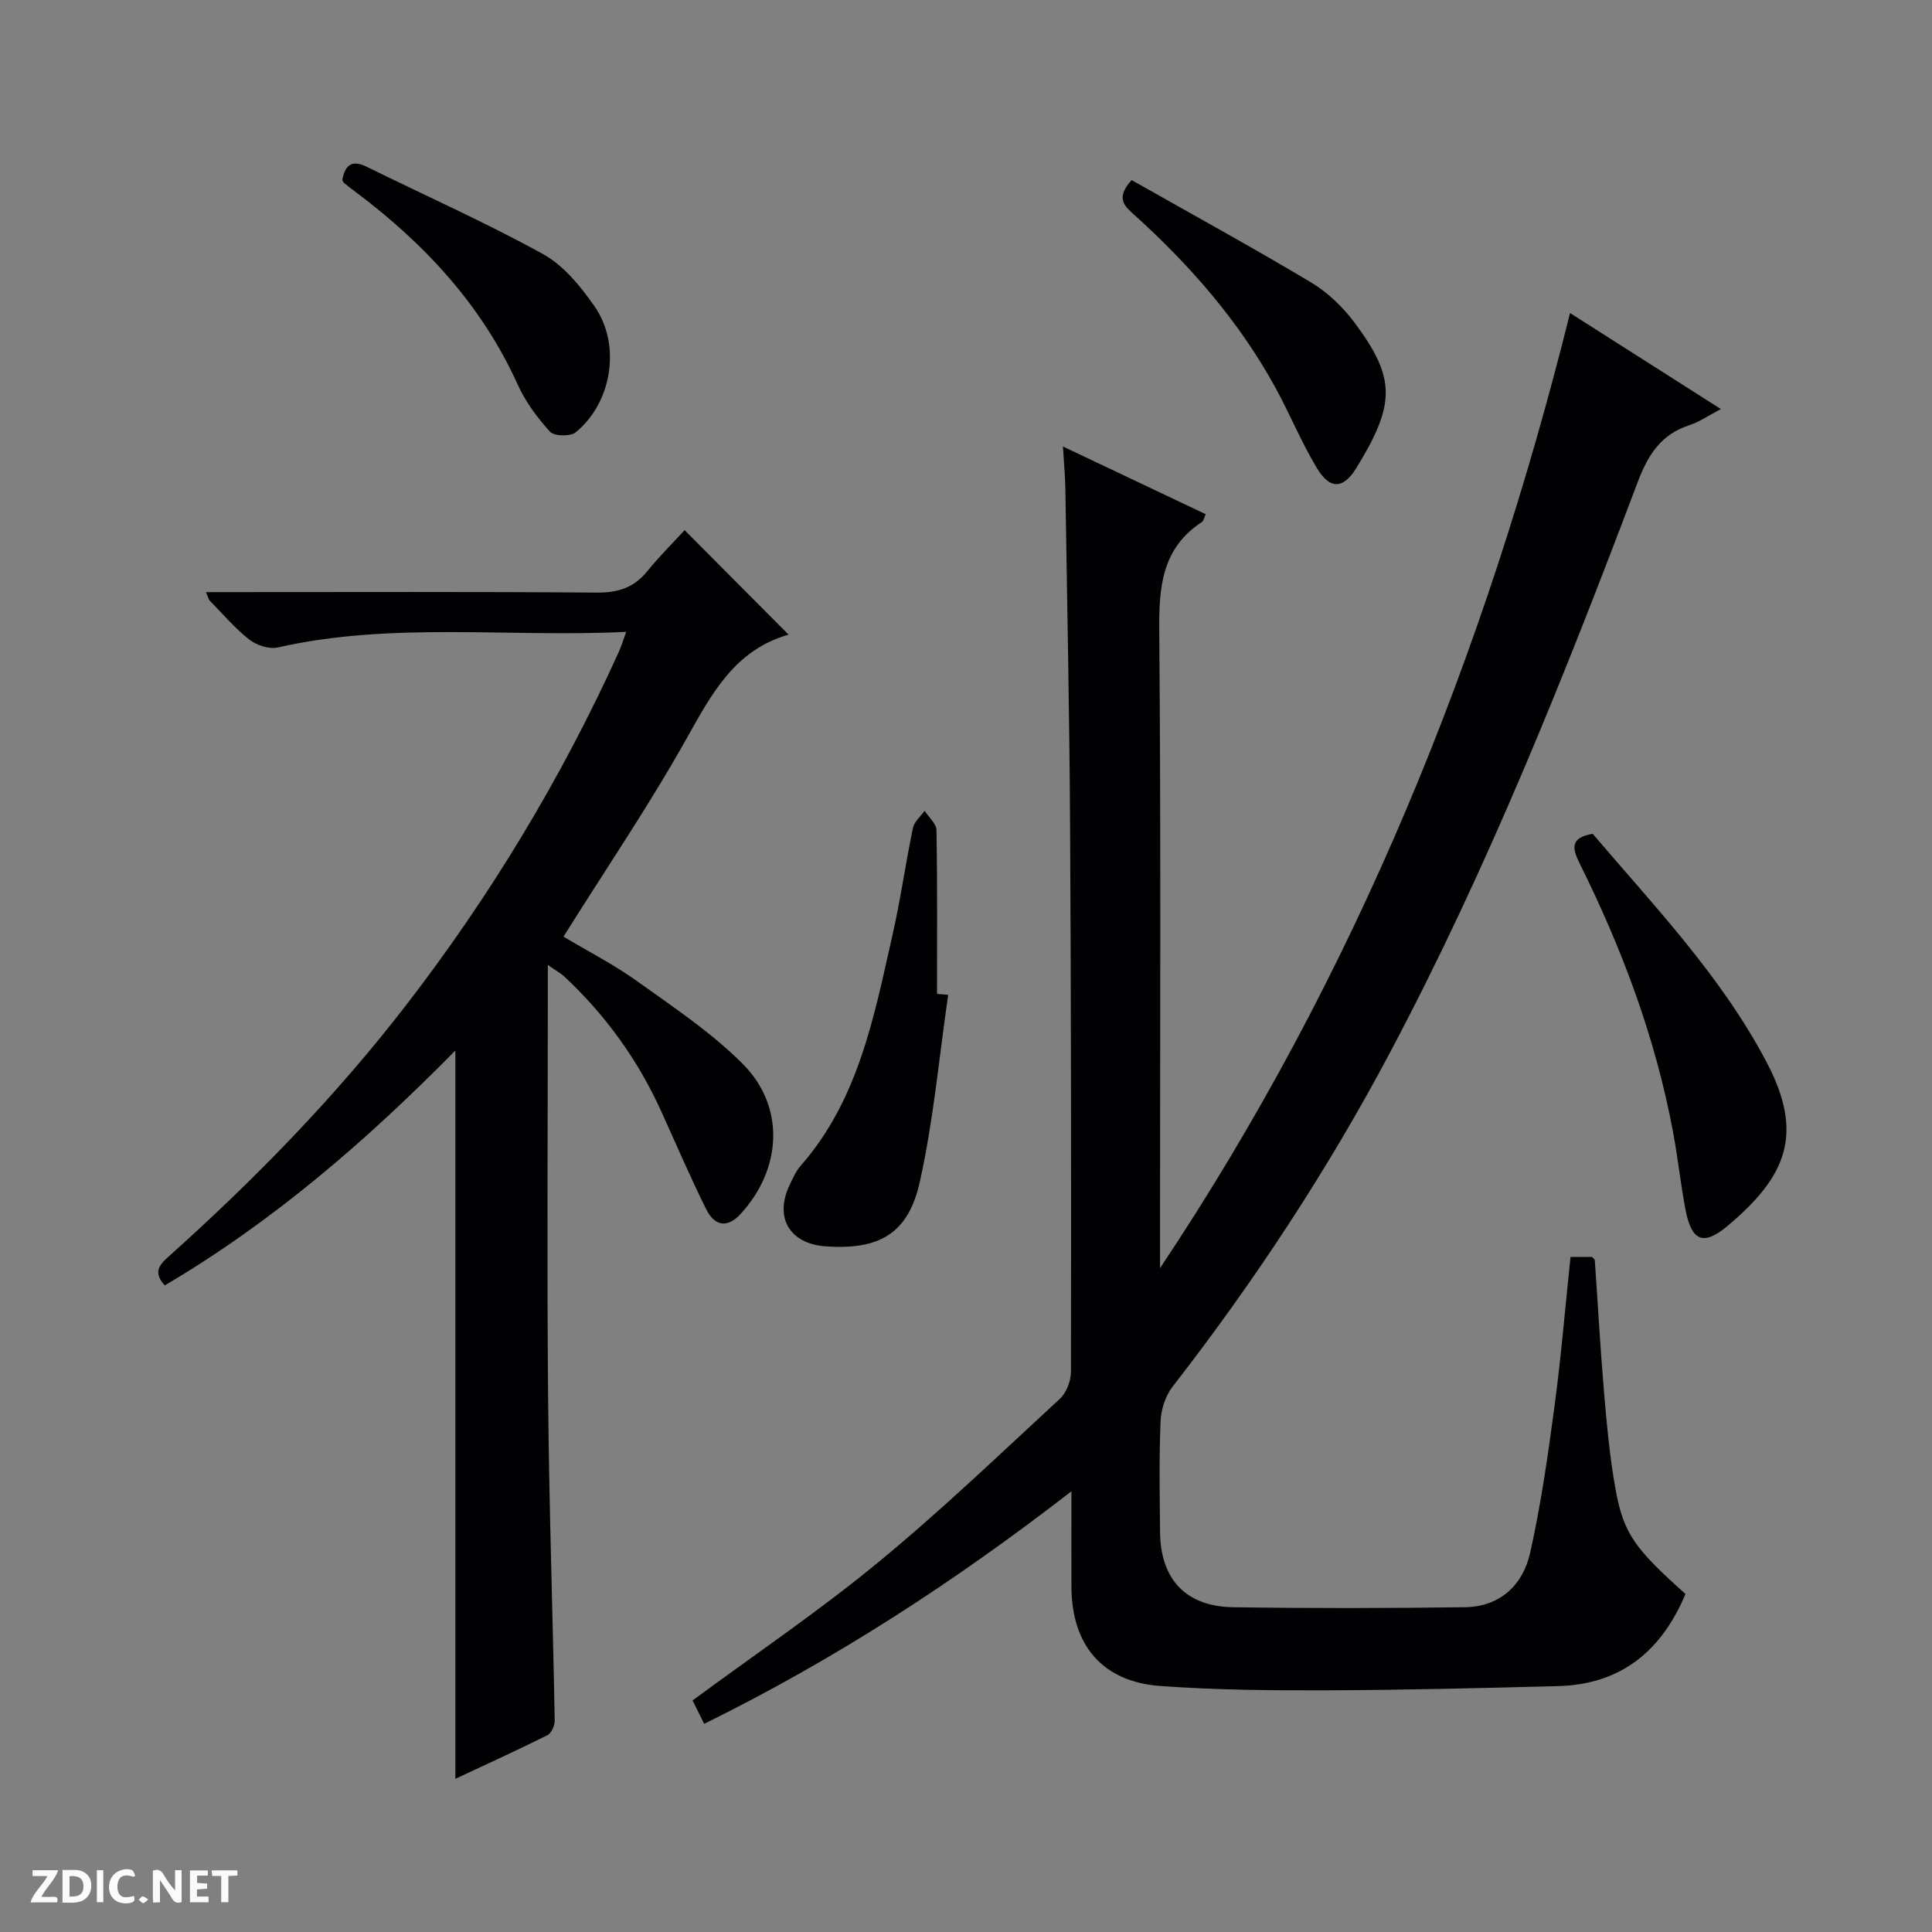 <svg enable-background="new 0 0 400 400" viewBox="0 0 400 400" xmlns="http://www.w3.org/2000/svg"><rect x="0" y="0" width="400" height="400" fill="#808080" stroke="none"/><g fill="#fcfbfa"><path d="m37.59 393.81c-.92.31-1.52.05-2-.78-.7-1.2-1.52-2.34-2.47-3.78v4.59c-.55.03-.95.05-1.41.07-.03-.37-.06-.64-.06-.91 0-1.91 0-3.81 0-5.7 1.13-.41 1.77-.03 2.29.91.62 1.11 1.38 2.14 2.31 3.19v-4.2h1.35v6.61z"/><path d="m12.94 393.88v-6.75c1.9.19 3.93-.54 5.37 1.29.8 1.01.78 2.88.03 3.97-1.37 1.97-3.4 1.51-6.4 1.49m2.45-1.22c2.04.12 2.92-.58 2.89-2.21-.03-1.51-.98-2.19-2.89-2z"/><path d="m11.81 393.87h-5.49c.68-2.18 2.47-3.48 3.51-5.45h-3.08v-1.21h5.29c-.71 2.13-2.44 3.48-3.47 5.51.86 0 1.63.04 2.39-.01.79-.05 1.14.21.85 1.16"/><path d="m39.33 393.86v-6.61h3.7v1.07h-2.22v1.52c.68.04 1.34.09 2.07.13v1.07c-.72.05-1.38.09-2.1.14v1.48h2.4v1.19h-3.85z"/><path d="m27.71 388.56c-1.15-.3-2.46-.61-3.1.64-.37.73-.41 1.93-.06 2.67.63 1.35 1.99.93 3.17.68.35.94-.01 1.32-.93 1.46-1.62.25-3.05-.27-3.76-1.48-.73-1.24-.6-3.03.31-4.17.88-1.11 2.71-1.7 4-1.16.32.13.44.74.65 1.12-.1.08-.19.16-.28.24"/><path d="m49.15 387.24v1.07c-.59.02-1.17.05-1.87.08v5.44h-1.48v-5.44h-1.85c-.05-.4-.08-.73-.13-1.15z"/><path d="m20.06 387.21h1.33v6.62h-1.33z"/><path d="m30.68 393.25c-.39.38-.8.79-1.05.76-.32-.05-.6-.45-.9-.7.26-.24.51-.64.8-.67.29-.04.62.3 1.15.61"/></g><path d="m145.79 356.9c-.96-1.92-1.74-3.51-2.4-4.84 12.93-9.54 26.04-18.41 38.21-28.41 13.1-10.76 25.37-22.54 37.84-34.05 1.36-1.26 2.29-3.7 2.29-5.6.05-37.65.04-75.3-.18-112.95-.13-23.31-.62-46.61-.98-69.91-.04-2.63-.3-5.25-.5-8.7 10.17 4.83 19.82 9.4 29.56 14.02-.35.76-.43 1.38-.77 1.6-8.33 5.45-8.93 13.48-8.85 22.58.36 42.15.16 84.31.16 126.46v5.46c40.42-60.56 67.27-126.87 84.89-197.75 10.42 6.63 20.44 13.01 31.23 19.88-2.57 1.34-4.44 2.66-6.53 3.34-5.93 1.93-8.6 6.22-10.73 11.88-15.14 40.11-31.05 79.92-51.17 117.87-12.96 24.45-28.13 47.49-45.11 69.34-1.48 1.91-2.37 4.73-2.47 7.17-.31 7.65-.18 15.32-.1 22.99.11 9.71 5.35 15.33 15.11 15.48 15.99.24 31.99.21 47.98 0 7.29-.09 12.03-4.59 13.53-11.26 2.24-10.01 3.69-20.21 5.05-30.39s2.21-20.42 3.31-30.88h4.45c.2.25.56.47.58.72.64 9.11 1.13 18.23 1.91 27.33.58 6.78 1.2 13.59 2.42 20.27 1.66 9.05 4.06 12.18 14.44 21.46-4.91 11.72-13.27 18.74-26.38 19.08-15.8.41-31.61.81-47.42.87-11.64.04-23.31-.05-34.9-.89-12.02-.87-18.38-8.44-18.43-20.52-.03-6.15 0-12.29 0-19.8-24.24 18.79-49.04 34.87-76.04 48.15z" fill="#010104"/><path d="m34.11 266.13c-2.7-2.96-.81-4.53 1.15-6.29 17.63-15.82 34.12-32.72 48.63-51.49 17.56-22.72 32.31-47.14 44.19-73.29.53-1.17.89-2.41 1.57-4.24-24.41 1.19-48.43-2.14-72.15 3.23-1.79.4-4.39-.46-5.9-1.64-2.99-2.35-5.49-5.32-8.18-8.06-.21-.21-.26-.56-.79-1.76h5.45c25.16 0 50.32-.1 75.48.1 4.36.03 7.66-.99 10.42-4.39 2.51-3.09 5.35-5.92 7.76-8.54 7.44 7.48 14.35 14.41 21.45 21.56.2-.43.12.06-.08.12-11.04 3.23-15.77 12.21-20.95 21.45-7.79 13.9-16.78 27.13-25.5 41.03 5.05 3.02 10.38 5.74 15.2 9.19 7.54 5.4 15.4 10.63 21.91 17.15 8.87 8.88 8.11 21.8-.45 31.09-2.92 3.16-5.48 2.28-7.11-.99-3.32-6.68-6.25-13.55-9.34-20.34-4.81-10.59-11.49-19.84-19.97-27.78-.8-.75-1.79-1.28-3.48-2.46v6.1c0 27.83-.19 55.65.06 83.48.2 22.29.96 44.57 1.37 66.86.02 1.03-.69 2.61-1.51 3.03-6.2 3.1-12.52 5.97-19.06 9.04 0-50.38 0-100.21 0-150.79-18.31 18.6-37.78 35.44-60.17 48.63z" fill="#010104"/><path d="m329.75 172.63c12.77 15.01 26.6 29.42 36 47.27 7.9 14.99 4 23.75-8.02 33.86-5.11 4.31-7.56 3.24-8.82-3.59-.97-5.21-1.54-10.5-2.51-15.71-3.63-19.55-10.54-37.98-19.37-55.73-1.56-3.13-1.93-5.31 2.72-6.1z" fill="#010104"/><path d="m196.31 205.97c-1.88 12.91-3.04 25.98-5.86 38.67-2.41 10.84-8.42 14.16-19.45 13.41-7.55-.52-10.75-5.98-7.48-12.79.65-1.34 1.26-2.78 2.23-3.88 12.07-13.75 15.23-31.04 19.08-48.02 1.65-7.25 2.66-14.65 4.18-21.94.27-1.3 1.59-2.38 2.42-3.56.86 1.34 2.43 2.67 2.46 4.03.2 11.29.11 22.58.11 33.88.77.08 1.54.14 2.31.2z" fill="#010104"/><path d="m234.3 37.29c12.44 7.05 24.95 13.89 37.17 21.2 3.47 2.08 6.63 5.15 9.06 8.42 8.52 11.46 8.36 16.8.32 29.93-2.76 4.51-5.53 4.54-8.24.01-3.23-5.39-5.62-11.28-8.66-16.8-7.46-13.54-17.48-25.03-28.89-35.37-1.99-1.8-4.36-3.48-.76-7.39z" fill="#010104"/><path d="m70.87 37.24c.55-2.86 1.79-4.32 5.06-2.71 12.17 6 24.6 11.52 36.47 18.06 4.27 2.35 7.8 6.68 10.67 10.8 5.58 7.97 3.65 19.99-3.88 26.12-1.1.89-4.45.82-5.31-.12-2.64-2.9-5.09-6.21-6.7-9.78-7.48-16.52-19.35-29.23-33.65-39.94-.79-.59-1.58-1.2-2.35-1.83-.12-.09-.16-.29-.31-.6z" fill="#010104"/></svg>